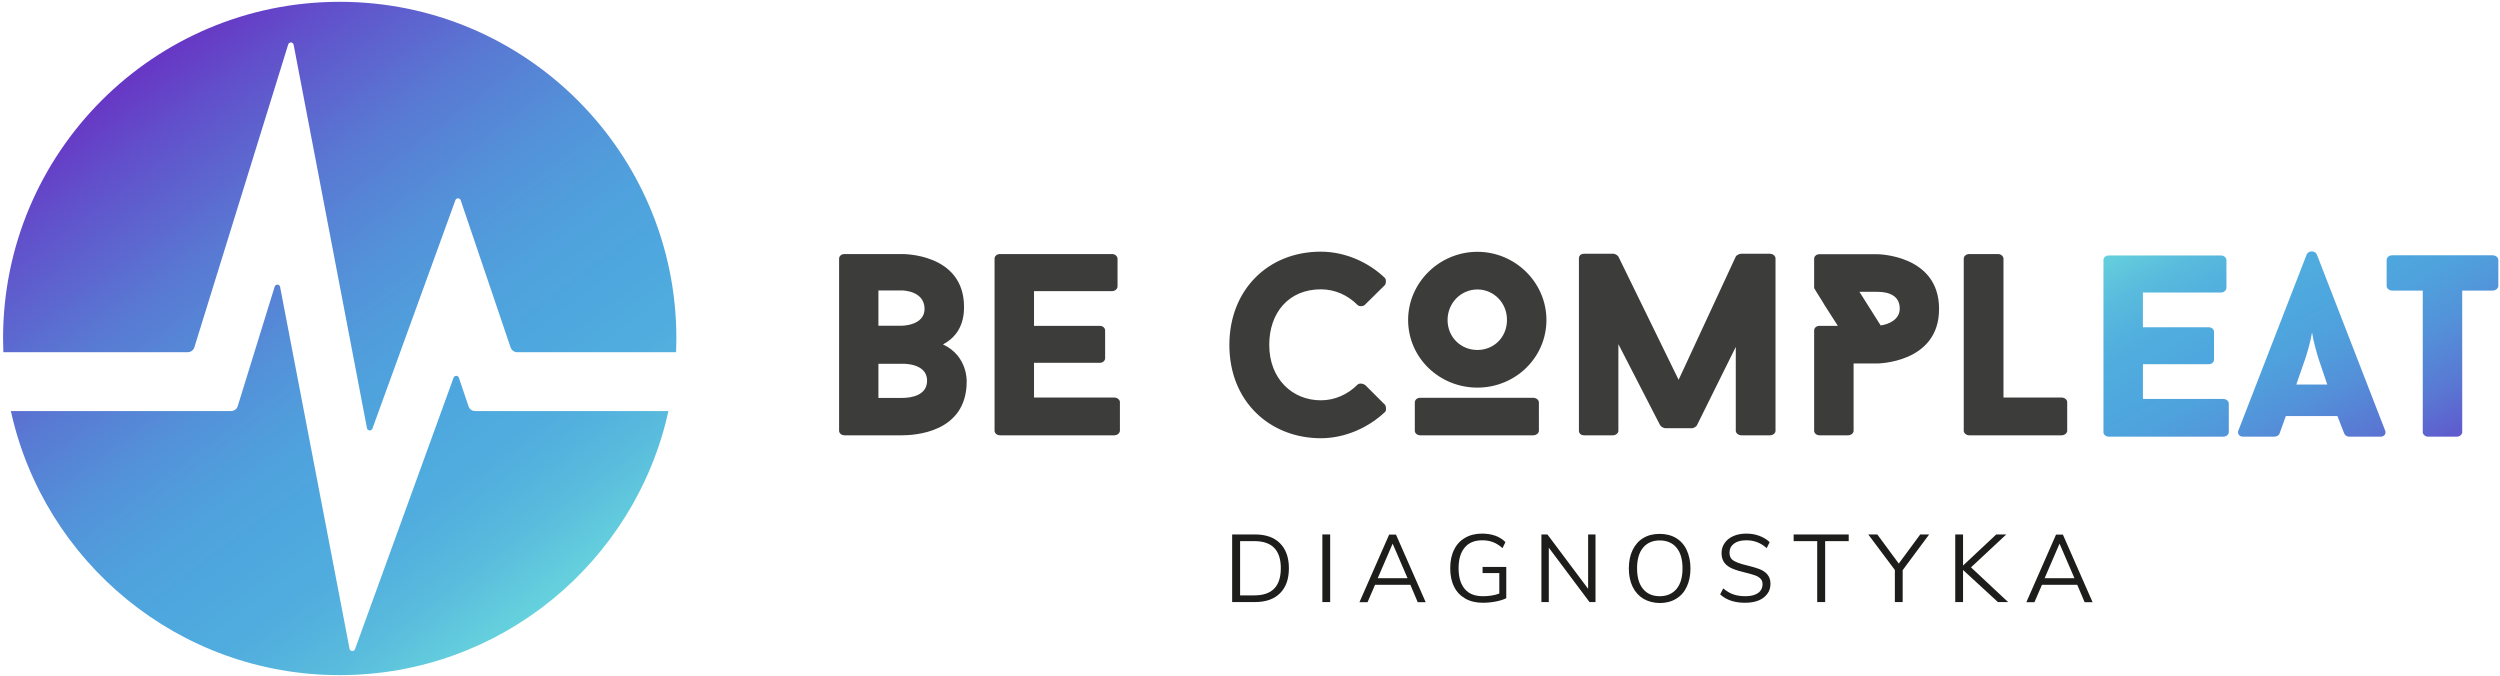 <?xml version="1.0" encoding="utf-8"?>
<!-- Generator: Adobe Illustrator 23.0.4, SVG Export Plug-In . SVG Version: 6.00 Build 0)  -->
<svg version="1.1" id="Warstwa_1" xmlns="http://www.w3.org/2000/svg" xmlns:xlink="http://www.w3.org/1999/xlink" x="0px" y="0px"
	 viewBox="0 0 1793 485" style="enable-background:new 0 0 1793 485;" xml:space="preserve">
<style type="text/css">
	.st0{fill:url(#SVGID_1_);}
	.st1{fill:url(#SVGID_2_);}
	.st2{fill-rule:evenodd;clip-rule:evenodd;fill:#3C3C3B;}
	.st3{fill-rule:evenodd;clip-rule:evenodd;fill:url(#SVGID_3_);}
	.st4{fill:#1D1D1B;}
</style>
<g>
	
		<linearGradient id="SVGID_1_" gradientUnits="userSpaceOnUse" x1="-116.986" y1="656.414" x2="400.618" y2="-37.673" gradientTransform="matrix(1 0 0 -1 0 485.486)">
		<stop  offset="0.31" style="stop-color:#7400B8"/>
		<stop  offset="0.368" style="stop-color:#6C23C0"/>
		<stop  offset="0.456" style="stop-color:#6152CB"/>
		<stop  offset="0.539" style="stop-color:#5978D3"/>
		<stop  offset="0.617" style="stop-color:#5392D9"/>
		<stop  offset="0.685" style="stop-color:#4FA2DD"/>
		<stop  offset="0.739" style="stop-color:#4EA8DE"/>
		<stop  offset="0.79" style="stop-color:#51ADDE"/>
		<stop  offset="0.849" style="stop-color:#59BBDD"/>
		<stop  offset="0.912" style="stop-color:#66D2DD"/>
		<stop  offset="0.978" style="stop-color:#79F3DB"/>
		<stop  offset="1" style="stop-color:#80FFDB"/>
	</linearGradient>
	<path class="st0" d="M340.8,294.8h138.6c-23.8,108.3-120.3,189.4-235.8,189.4c-115.5,0-212-81-235.8-189.4h157.9
		c2.2,0,4.2-1.4,4.8-3.5l26.5-85.7c0.6-2,3.5-1.9,3.9,0.2l49.8,259.5c0.4,2,3.2,2.2,3.9,0.3l70.7-194.7c0.7-1.8,3.2-1.8,3.8,0
		l6.9,20.4C336.7,293.5,338.6,294.8,340.8,294.8z"/>
	
		<linearGradient id="SVGID_2_" gradientUnits="userSpaceOnUse" x1="-66.593" y1="693.993" x2="451.011" y2="-9.372951e-02" gradientTransform="matrix(1 0 0 -1 0 485.486)">
		<stop  offset="0.246" style="stop-color:#7400B8"/>
		<stop  offset="0.312" style="stop-color:#6C23C0"/>
		<stop  offset="0.413" style="stop-color:#6152CB"/>
		<stop  offset="0.509" style="stop-color:#5978D3"/>
		<stop  offset="0.598" style="stop-color:#5392D9"/>
		<stop  offset="0.677" style="stop-color:#4FA2DD"/>
		<stop  offset="0.739" style="stop-color:#4EA8DE"/>
		<stop  offset="0.79" style="stop-color:#51ADDE"/>
		<stop  offset="0.849" style="stop-color:#59BBDD"/>
		<stop  offset="0.912" style="stop-color:#66D2DD"/>
		<stop  offset="0.978" style="stop-color:#79F3DB"/>
		<stop  offset="1" style="stop-color:#80FFDB"/>
	</linearGradient>
	<path class="st1" d="M485.1,242.7c0,3.3-0.1,6.6-0.2,9.9H371c-2.2,0-4.1-1.4-4.8-3.4l-35.8-105.6c-0.6-1.8-3.2-1.8-3.8,0
		l-59.5,163.8c-0.7,1.9-3.5,1.7-3.9-0.3L210.6,32.1c-0.4-2.1-3.3-2.2-3.9-0.2l-67.3,217.2c-0.7,2.1-2.6,3.5-4.8,3.5H2.4
		c-0.1-3.3-0.2-6.6-0.2-9.9C2.2,109.4,110.3,1.3,243.6,1.3C377,1.3,485.1,109.4,485.1,242.7z"/>
	<path class="st2" d="M676.3,247c17.9,8.4,17,26.6,17,26.6c0,37-37.9,38.6-46.6,38.6h-41c-2.4,0-3.9-1.7-3.9-3.2V185.5
		c0-1.7,1.5-3.3,3.9-3.3h41c0,0,44.7-0.9,44.7,37.9C691.5,234,685.2,242.3,676.3,247L676.3,247z M646.8,208.3h-16.8v25.3h16.8
		c0,0,16.3,0,16.3-12.1C663,208.2,646.8,208.3,646.8,208.3L646.8,208.3z M646.8,260.9h-16.8v24.5h16.8c7,0,18.1-1.9,18.1-12.4
		C664.9,260,646.8,260.9,646.8,260.9L646.8,260.9z M799.1,312.2h-81.9c-2.4,0-3.9-1.7-3.9-3.2V185.5c0-1.7,1.5-3.3,3.9-3.3h80.4
		c2.2,0,3.9,1.7,3.9,3.3v19.9c0,1.7-1.7,3.4-3.9,3.4h-56v24.9h47.3c2.2,0,3.7,1.7,3.7,3.3V257c0,1.5-1.5,3.2-3.7,3.2h-47.3v24.9
		h57.5c2.4,0,4.1,1.7,4.1,3.3V309C803.1,310.5,801.5,312.2,799.1,312.2L799.1,312.2z M978.7,218.8c-1.5,1.1-3.7,1.1-5,0
		c-7-7.1-16.3-11.3-26.4-11.3c-23.1,0-37,16.9-37,39.8c0,24.5,16.6,39.8,37,39.8c10.2,0,19.4-4.3,26.4-11.3c1.3-1.1,3.9-0.9,5.7,0.6
		l14.1,14.1c0.6,1.3,0.9,3.9,0,4.8c-11.6,11.1-28.5,19-46.2,19c-36.2,0-65.6-26-65.6-66.9c0-39.2,27.4-66.9,65.6-66.9
		c17.7,0,34.6,7.8,46.2,19.1c0.7,1.3,0.7,3.9-0.4,5L978.7,218.8L978.7,218.8z M1059.6,278c-27.4,0-49.7-21.5-49.7-48.5
		c0-26.8,22.4-48.9,49.7-48.9c27.2,0,49.5,22.1,49.5,48.9C1109.1,256.5,1086.8,278,1059.6,278L1059.6,278z M1059.6,207.6
		c-11.8,0-21.4,9.7-21.4,21.9c0,12.4,9.6,21.5,21.4,21.5c11.8,0,21.2-9.1,21.2-21.5C1080.9,217.3,1071.4,207.6,1059.6,207.6
		L1059.6,207.6z M1018.6,285.3h81c2.4,0,4.1,1.7,4.1,3.3V309c0,1.5-1.7,3.2-4.1,3.2h-81c-2.4,0-3.9-1.7-3.9-3.2v-20.4
		C1014.7,286.9,1016.2,285.3,1018.6,285.3L1018.6,285.3z M1269.4,312.2H1249c-2.4,0-4.1-1.7-4.1-3.2v-60.2
		c-9.2,18.8-18.7,37.5-27.9,56.3c-0.2,0.7-2.4,2-3.3,2h-19.4c-1.1,0-3.1-1.1-3.5-2v0.2l-30.1-58.5V309c0,1.5-1.7,3.2-3.9,3.2h-20.7
		c-2.6,0-3.7-1.7-3.7-3.2V185.3c0-1.7,1.1-3.3,3.7-3.3h21.1c1.3,0,3.1,1.3,3.5,2l43.2,88.4l41-88.4c0.4-0.9,2.6-2,3.7-2h20.7
		c2.4,0,4.1,1.7,4.1,3.3V309C1273.4,310.5,1271.8,312.2,1269.4,312.2L1269.4,312.2z M1346,260.7h-16.6V309c0,1.5-1.7,3.2-3.9,3.2
		H1305c-2.4,0-3.9-1.7-3.9-3.2V237c0-1.7,1.5-3.3,3.9-3.3h13.1c-3.3-5-6.3-10-9.6-15c-2.2-3.9-5.2-8.2-7.4-12.1v-21
		c0-1.7,1.5-3.3,3.9-3.3h41c0,0,44.7,0,44.7,39.2C1390.8,260.7,1346,260.7,1346,260.7L1346,260.7z M1346,209.3h-12.4l15.2,24.1
		c5.6-0.7,13.7-4.1,13.7-12.1C1362.5,209.3,1349.4,209.3,1346,209.3L1346,209.3z M1478.5,312.2h-66.2c-2.2,0-3.9-1.7-3.9-3.2V185.5
		c0-1.7,1.7-3.3,3.9-3.3h20.7c2.2,0,3.9,1.7,3.9,3.3v99.6h41.6c2.4,0,4.1,1.7,4.1,3.3V309C1482.6,310.5,1480.9,312.2,1478.5,312.2z"
		/>
	
		<linearGradient id="SVGID_3_" gradientUnits="userSpaceOnUse" x1="1754.564" y1="50.656" x2="1562.904" y2="393.323" gradientTransform="matrix(1 0 0 -1 0 485.486)">
		<stop  offset="3.880000e-02" style="stop-color:#7400B8"/>
		<stop  offset="0.117" style="stop-color:#6C23C0"/>
		<stop  offset="0.237" style="stop-color:#6152CB"/>
		<stop  offset="0.35" style="stop-color:#5978D3"/>
		<stop  offset="0.456" style="stop-color:#5392D9"/>
		<stop  offset="0.549" style="stop-color:#4FA2DD"/>
		<stop  offset="0.622" style="stop-color:#4EA8DE"/>
		<stop  offset="0.696" style="stop-color:#51ADDE"/>
		<stop  offset="0.781" style="stop-color:#59BBDD"/>
		<stop  offset="0.873" style="stop-color:#66D2DD"/>
		<stop  offset="0.968" style="stop-color:#79F3DB"/>
		<stop  offset="1" style="stop-color:#80FFDB"/>
	</linearGradient>
	<path class="st3" d="M1594.4,313.2h-81.9c-2.4,0-3.9-1.7-3.9-3.2V186.5c0-1.7,1.5-3.3,3.9-3.3h80.4c2.2,0,3.9,1.7,3.9,3.3v19.9
		c0,1.7-1.7,3.4-3.9,3.4h-56v24.9h47.3c2.2,0,3.7,1.7,3.7,3.3V258c0,1.5-1.5,3.2-3.7,3.2h-47.3v24.9h57.5c2.4,0,4.1,1.7,4.1,3.3V310
		C1598.5,311.5,1596.8,313.2,1594.4,313.2L1594.4,313.2z M1707.3,313.2h-22.4c-1.5,0-3.1-0.9-3.5-2.2v0.2l-5-12.8h-37l-4.6,12.8
		v-0.2c-0.4,1.3-2,2.2-3.9,2.2h-22c-3.1,0-4.4-2.2-3.5-4.5c15.9-40.9,33.1-85.4,49-126.3c1.3-2.8,5.9-2.8,7.2,0l49,126.3
		C1711.6,310.9,1710.1,313.2,1707.3,313.2L1707.3,313.2z M1662.6,256.5c-1.8-6.1-3.3-11.5-4.4-18c-1.3,6.9-2.8,12.4-4.6,18
		l-6.7,19.3h22.2L1662.6,256.5L1662.6,256.5z M1787.7,208.4h-21.8V310c0,1.5-1.7,3.2-4.1,3.2h-20.3c-2.2,0-3.9-1.7-3.9-3.2V208.4
		h-22c-2.2,0-3.9-1.7-3.9-3.2v-18.8c0-1.7,1.7-3.3,3.9-3.3h72.1c2.4,0,4.1,1.7,4.1,3.3v18.8C1791.7,206.7,1790.1,208.4,1787.7,208.4
		z"/>
	<g>
		<path class="st4" d="M883.7,383.3H900c7.8,0,13.8,2.1,18,6.3c4.2,4.2,6.4,10.2,6.4,17.9c0,7.8-2.1,13.7-6.4,18
			c-4.2,4.2-10.2,6.3-18,6.3h-16.3V383.3z M899.7,427c12.6,0,18.9-6.5,18.9-19.5c0-12.9-6.3-19.4-18.9-19.4h-10.3V427L899.7,427
			L899.7,427z"/>
		<path class="st4" d="M948.4,383.3h5.6v48.5h-5.6V383.3z"/>
		<path class="st4" d="M1011.5,419.4h-25.3l-5.4,12.5H975l21.3-48.5h4.9l21.3,48.5h-5.7L1011.5,419.4z M1009.5,414.7l-10.7-24.8
			l-10.7,24.8H1009.5z"/>
		<path class="st4" d="M1080.3,406.6V429c-1.9,1-4.4,1.8-7.5,2.4s-6.2,0.9-9.4,0.9c-4.8,0-9-1-12.5-3c-3.5-2-6.2-4.8-8-8.5
			c-1.9-3.7-2.8-8.2-2.8-13.3c0-5.1,0.9-9.6,2.8-13.3c1.8-3.7,4.5-6.6,7.9-8.5c3.4-2,7.5-3,12.2-3c3.4,0,6.5,0.5,9.4,1.5
			c2.8,1,5.3,2.6,7.3,4.6l-2.1,4.3c-2.3-2-4.6-3.5-6.9-4.3c-2.3-0.9-4.8-1.3-7.6-1.3c-5.5,0-9.7,1.7-12.6,5.2
			c-2.9,3.4-4.4,8.4-4.4,14.8c0,6.6,1.5,11.5,4.5,15s7.3,5.1,13.1,5.1c4.2,0,8.1-0.6,11.6-1.9V411h-12v-4.4L1080.3,406.6
			L1080.3,406.6z"/>
		<path class="st4" d="M1144.3,383.3v48.5h-4.3l-29.2-39v39h-5.3v-48.5h4.3l29.2,39v-39H1144.3z"/>
		<path class="st4" d="M1178.6,429.4c-3.3-2-5.9-4.9-7.7-8.6c-1.8-3.7-2.7-8.1-2.7-13.1c0-5.1,0.9-9.5,2.7-13.2s4.3-6.6,7.6-8.6
			c3.3-2,7.3-3,11.8-3s8.5,1,11.8,3c3.3,2,5.9,4.9,7.6,8.6s2.7,8.1,2.7,13.2s-0.9,9.4-2.7,13.2s-4.3,6.6-7.7,8.6
			c-3.3,2-7.2,3-11.7,3C1185.9,432.4,1182,431.4,1178.6,429.4z M1202.4,422.4c2.9-3.5,4.3-8.4,4.3-14.8c0-6.4-1.4-11.3-4.3-14.8
			c-2.8-3.4-6.9-5.2-12-5.2c-5.1,0-9.1,1.7-12,5.2c-2.9,3.5-4.3,8.4-4.3,14.8s1.4,11.3,4.3,14.8s6.9,5.2,12,5.2
			C1195.5,427.6,1199.5,425.8,1202.4,422.4z"/>
		<path class="st4" d="M1233.7,426.3l2.2-4.3c2.4,2,4.8,3.5,7.3,4.3c2.5,0.9,5.4,1.3,8.7,1.3c3.9,0,6.9-0.8,9-2.3s3.2-3.7,3.2-6.4
			c0-1.6-0.5-2.9-1.5-3.9c-1-1-2.3-1.8-4-2.4s-3.9-1.2-6.7-1.9c-3.8-0.9-6.8-1.8-9.2-2.8c-2.4-1-4.4-2.3-5.8-4.1s-2.2-4.1-2.2-7
			c0-2.8,0.7-5.2,2.2-7.3c1.4-2.1,3.5-3.8,6.2-5c2.7-1.2,5.8-1.8,9.3-1.8c3.3,0,6.5,0.5,9.4,1.6c2.9,1.1,5.4,2.6,7.4,4.5l-2.1,4.3
			c-2.3-2-4.6-3.4-7-4.3c-2.4-0.9-4.9-1.3-7.7-1.3c-3.8,0-6.7,0.8-8.8,2.4s-3.2,3.8-3.2,6.6c0,2.4,0.9,4.3,2.8,5.5s4.7,2.3,8.5,3.2
			c4.2,1,7.4,1.9,9.8,2.8s4.4,2.1,5.9,3.8s2.4,4,2.4,6.8c0,2.8-0.7,5.2-2.2,7.2s-3.5,3.7-6.2,4.8c-2.7,1.1-5.9,1.7-9.5,1.7
			C1244.3,432.4,1238.2,430.4,1233.7,426.3z"/>
		<path class="st4" d="M1303.3,388.1h-16.9v-4.8h39.5v4.8H1309v43.7h-5.7V388.1z"/>
		<path class="st4" d="M1364.6,408.9v22.9h-5.6v-23l-19.1-25.5h6.5l15.4,20.9l15.4-20.9h6.4L1364.6,408.9z"/>
		<path class="st4" d="M1432.9,431.8l-25-23v23h-5.6v-48.5h5.6v22.3l23.8-22.3h7.2l-25.3,23.6l26.6,24.9L1432.9,431.8L1432.9,431.8z
			"/>
		<path class="st4" d="M1489.8,419.4h-25.3l-5.4,12.5h-5.8l21.3-48.5h4.9l21.3,48.5h-5.7L1489.8,419.4z M1487.8,414.7l-10.7-24.8
			l-10.7,24.8H1487.8z"/>
	</g>
</g>
</svg>
